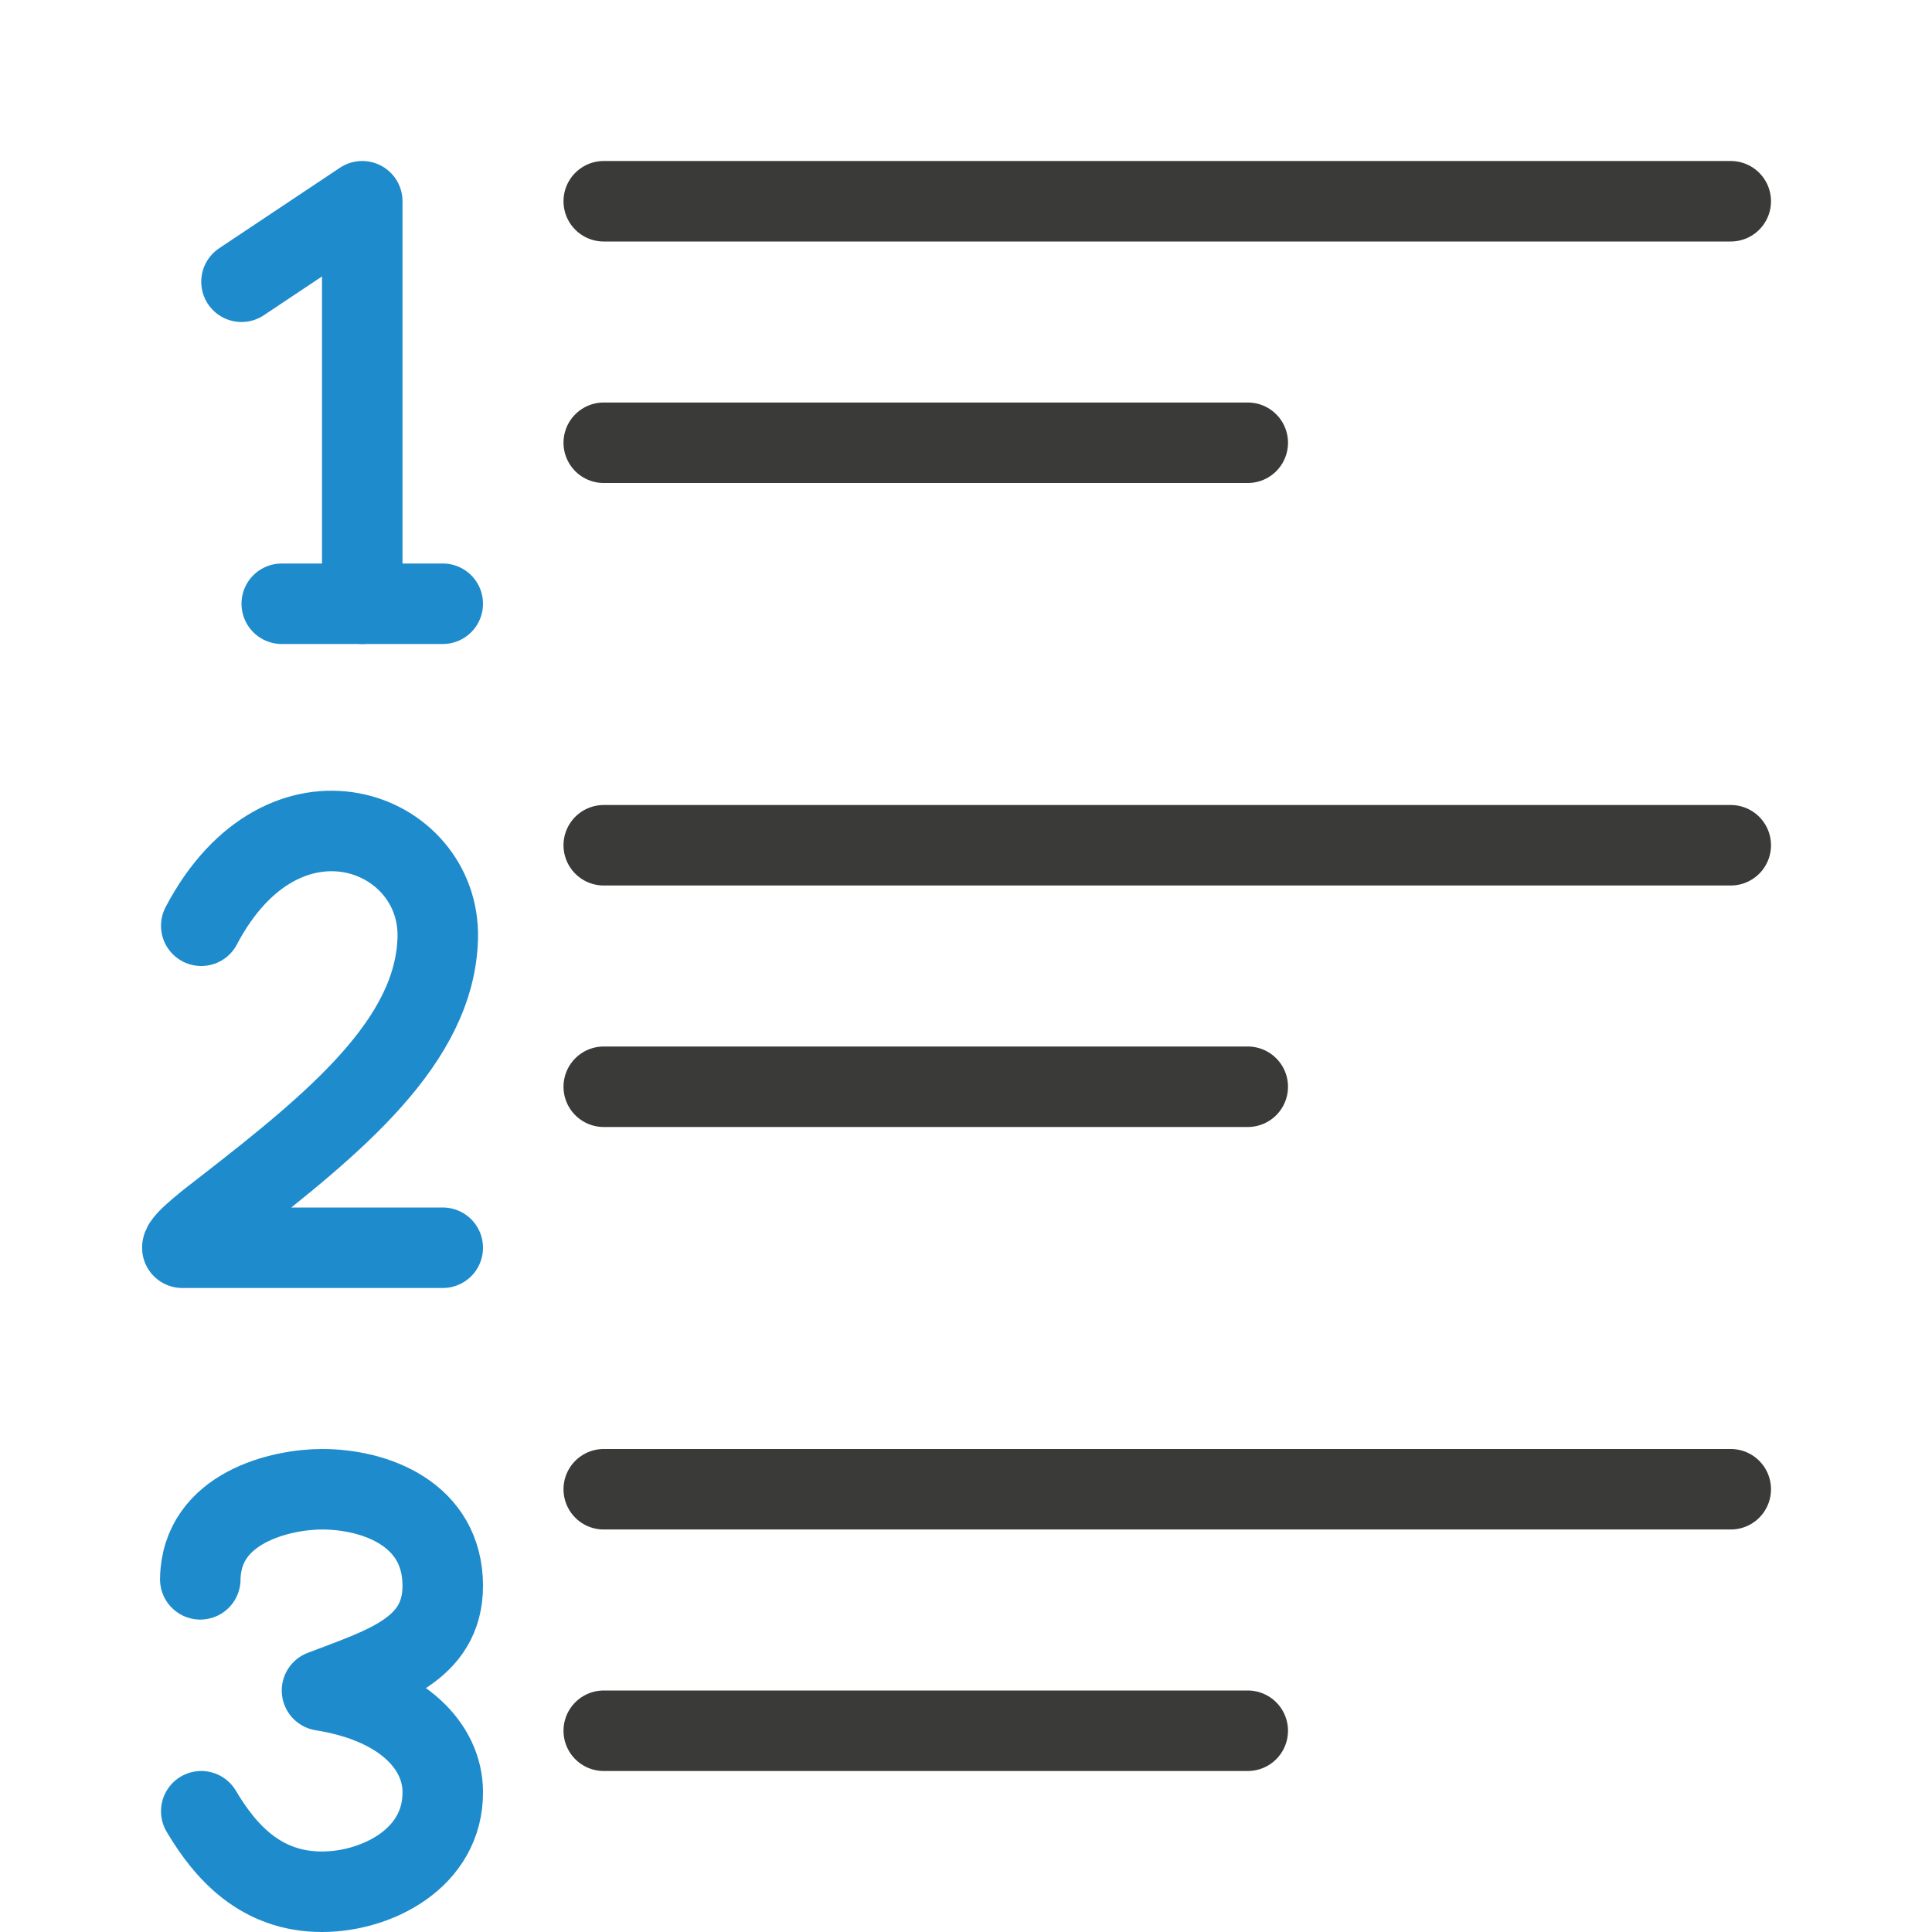 <?xml-stylesheet type="text/css" href="icons.css" ?>
<svg viewBox="0 0 24 24" xmlns="http://www.w3.org/2000/svg">
  <path
	 class="icn icn--line-color" 
     d="m 7.5,2.5 h 14 z m 0,3 h 8 z m 0,5 h 14 z m 0,3 h 8 z m 0,5 h 14 z m 0,3 h 8 z"
     stroke="#3a3a38" 
	 stroke-linecap="round" 
	 stroke-linejoin="round"
     />
  <path
	 class="icn icn--highlight-color-line"
     d="m 3,3.5 1.5,-1 v 5"
     fill="none"
     stroke="#1e8bcd" 
	 stroke-linecap="round" 
	 stroke-linejoin="round"
     />
  <path
	 class="icn icn--highlight-color-line"
     d="m 3.5,7.5 h 2"
     fill="none"
     stroke="#1e8bcd" 
	 stroke-linecap="round" 
	 stroke-linejoin="round"
     />
  <path
	 class="icn icn--highlight-color-line"
     d="M 2.5,11.5 C 3.52,9.562 5.474,10.307 5.438,11.654 5.404,12.929 4.171,13.942 2.805,15.004 2.643,15.13 2.262,15.415 2.265,15.5 H 5.5"
     fill="none"
     stroke="#1e8bcd" 
	 stroke-linecap="round" 
	 stroke-linejoin="round"
     />
  <path
	 class="icn icn--highlight-color-line"
     d="M 2.488,19.619 C 2.5,18.722 3.5,18.5 4,18.5 c 0.662,0 1.5,0.307 1.5,1.2 0,0.8 -0.744,1.009 -1.5,1.3 1.024,0.163 1.497,0.71 1.5,1.255 C 5.509,23.087 4.675,23.5 4,23.5 3.235,23.5 2.797,23 2.5,22.5"
     fill="none"
     stroke="#1e8bcd" 
	 stroke-linecap="round" 
	 stroke-linejoin="round"
     />
</svg>
